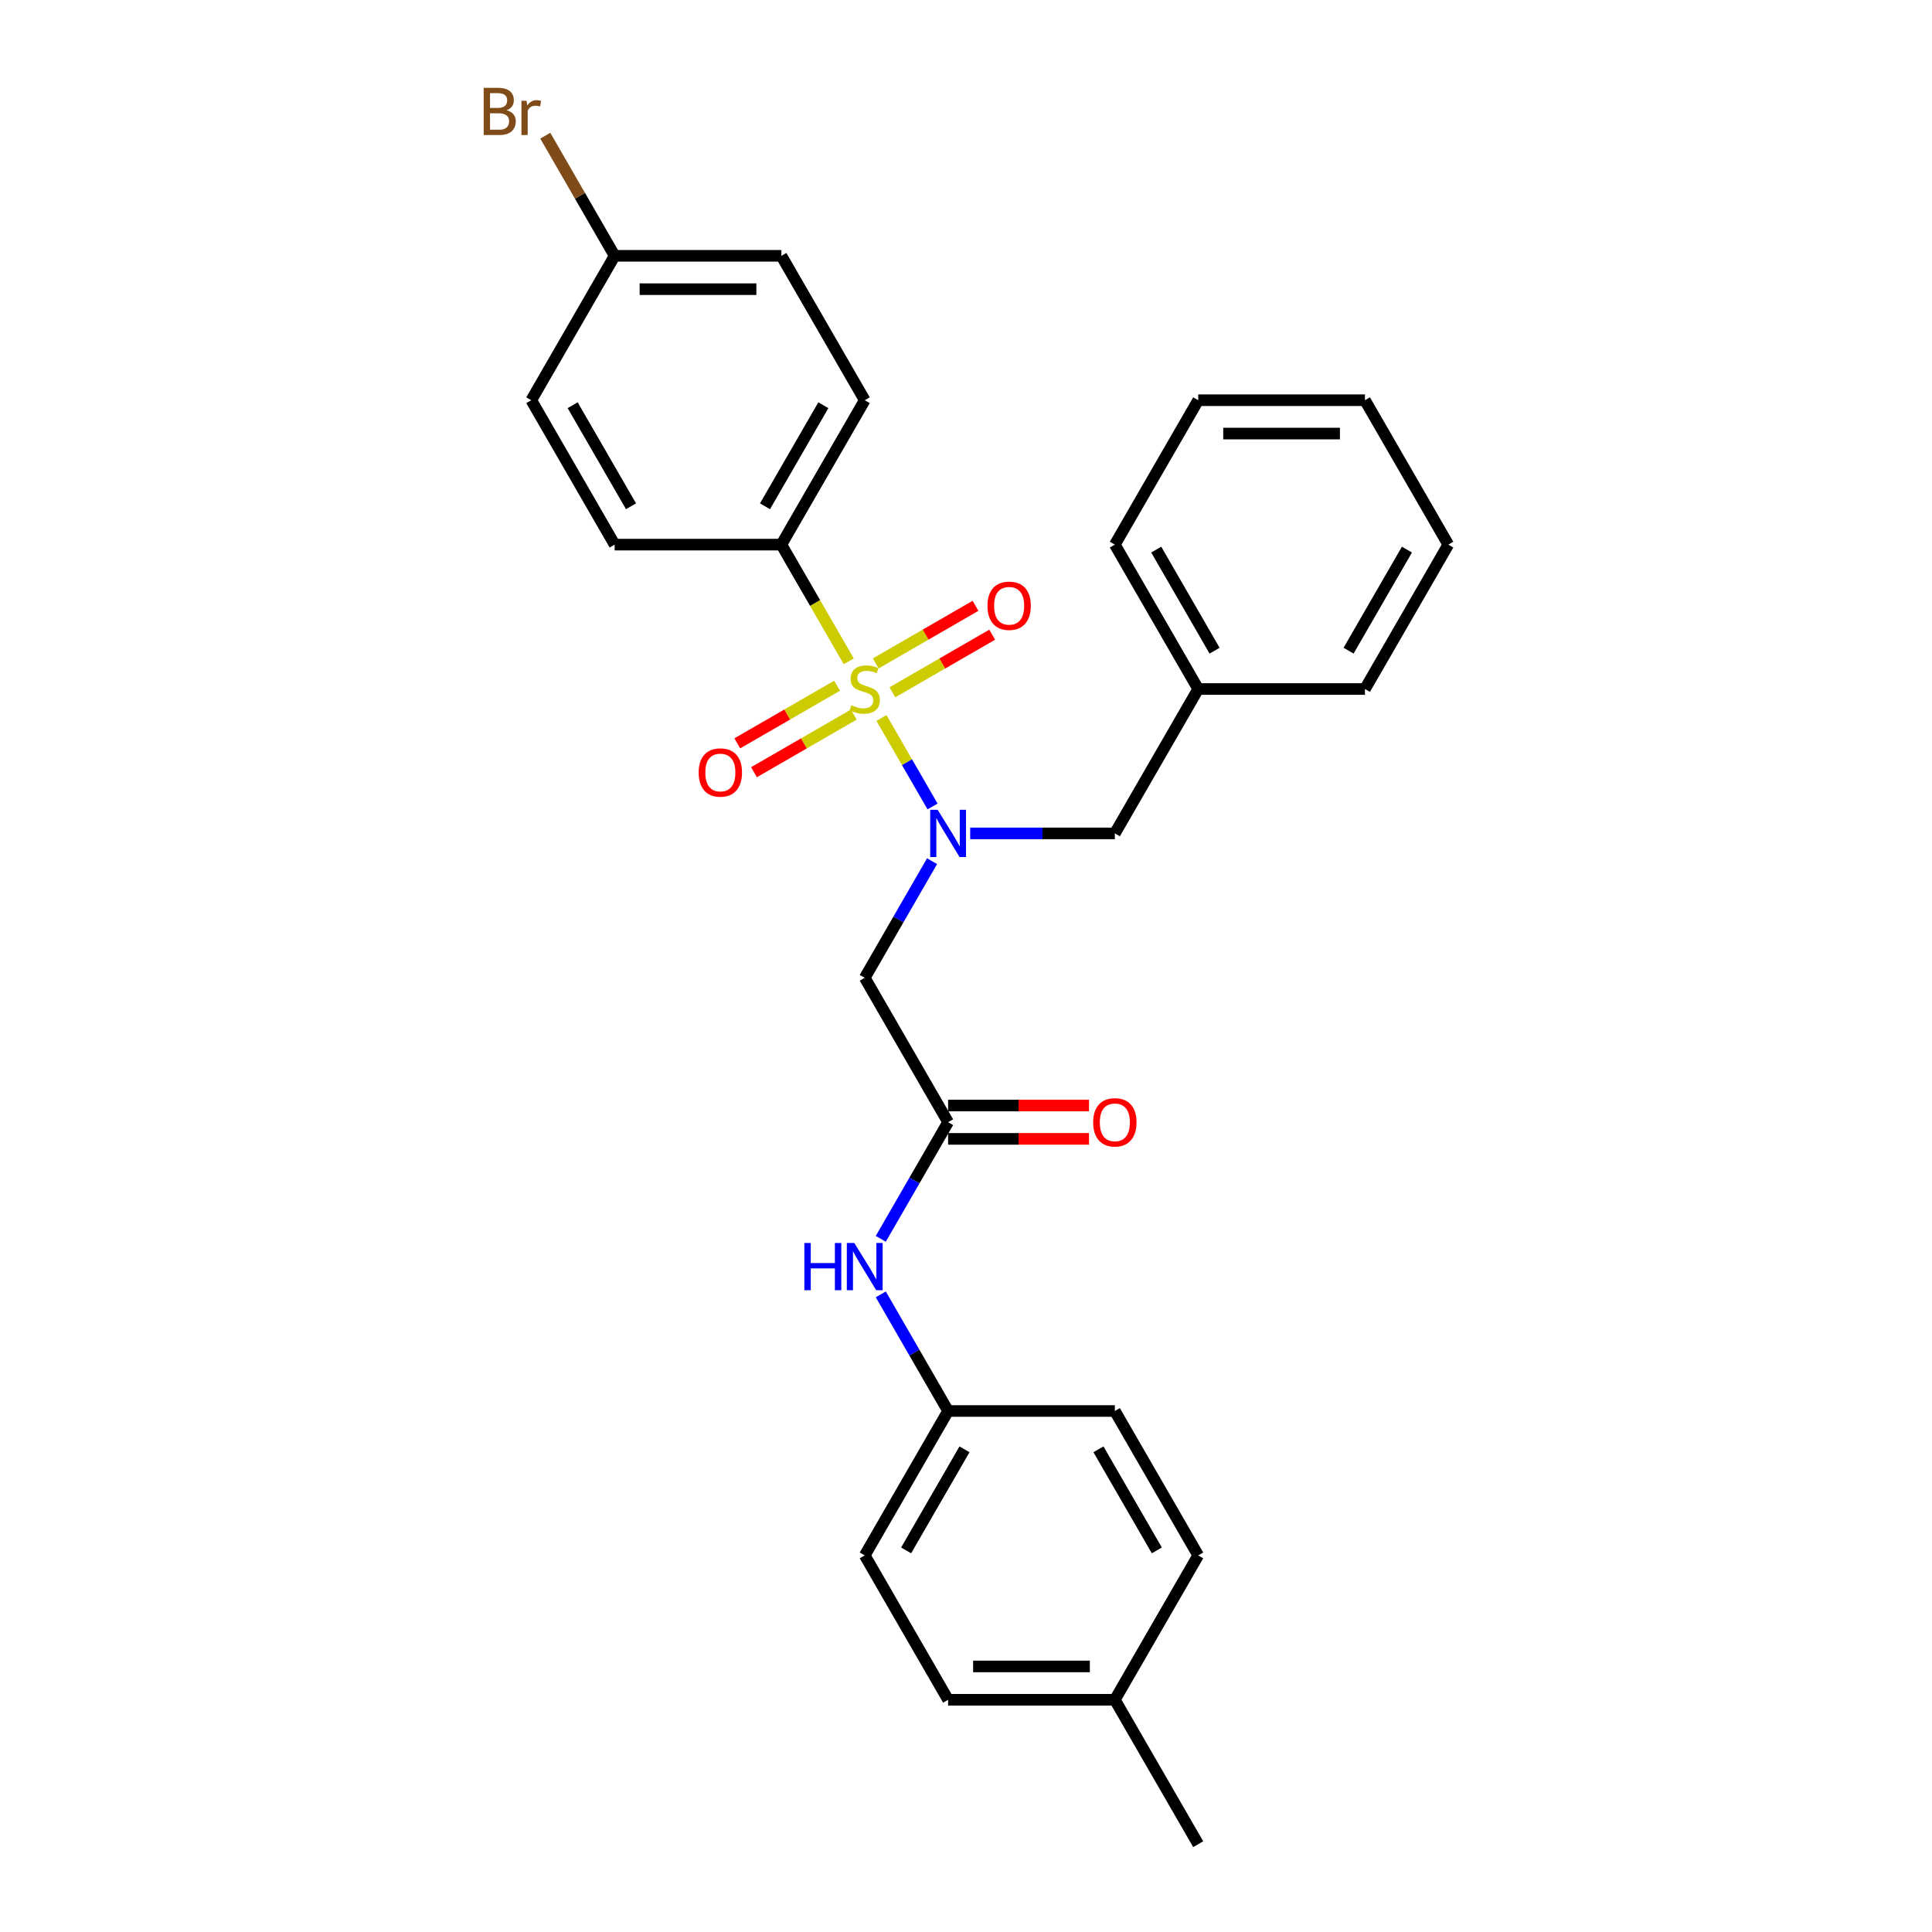 <?xml version='1.0' encoding='iso-8859-1'?>
<svg version='1.1' baseProfile='full'
              xmlns='http://www.w3.org/2000/svg'
                      xmlns:rdkit='http://www.rdkit.org/xml'
                      xmlns:xlink='http://www.w3.org/1999/xlink'
                  xml:space='preserve'
width='1000px' height='1000px' viewBox='0 0 1000 1000'>
<!-- END OF HEADER -->
<rect style='opacity:1.0;fill:#FFFFFF;stroke:none' width='1000' height='1000' x='0' y='0'> </rect>
<path class='bond-0' d='M 456.249,371.631 L 469.469,394.528' style='fill:none;fill-rule:evenodd;stroke:#CCCC00;stroke-width:6px;stroke-linecap:butt;stroke-linejoin:miter;stroke-opacity:1' />
<path class='bond-0' d='M 469.469,394.528 L 482.689,417.426' style='fill:none;fill-rule:evenodd;stroke:#0000FF;stroke-width:6px;stroke-linecap:butt;stroke-linejoin:miter;stroke-opacity:1' />
<path class='bond-3' d='M 439.308,342.288 L 421.873,312.09' style='fill:none;fill-rule:evenodd;stroke:#CCCC00;stroke-width:6px;stroke-linecap:butt;stroke-linejoin:miter;stroke-opacity:1' />
<path class='bond-3' d='M 421.873,312.09 L 404.438,281.892' style='fill:none;fill-rule:evenodd;stroke:#000000;stroke-width:6px;stroke-linecap:butt;stroke-linejoin:miter;stroke-opacity:1' />
<path class='bond-4' d='M 433.28,354.928 L 407.452,369.84' style='fill:none;fill-rule:evenodd;stroke:#CCCC00;stroke-width:6px;stroke-linecap:butt;stroke-linejoin:miter;stroke-opacity:1' />
<path class='bond-4' d='M 407.452,369.84 L 381.623,384.752' style='fill:none;fill-rule:evenodd;stroke:#FF0000;stroke-width:6px;stroke-linecap:butt;stroke-linejoin:miter;stroke-opacity:1' />
<path class='bond-4' d='M 441.911,369.875 L 416.082,384.788' style='fill:none;fill-rule:evenodd;stroke:#CCCC00;stroke-width:6px;stroke-linecap:butt;stroke-linejoin:miter;stroke-opacity:1' />
<path class='bond-4' d='M 416.082,384.788 L 390.253,399.7' style='fill:none;fill-rule:evenodd;stroke:#FF0000;stroke-width:6px;stroke-linecap:butt;stroke-linejoin:miter;stroke-opacity:1' />
<path class='bond-5' d='M 461.898,358.336 L 487.727,343.424' style='fill:none;fill-rule:evenodd;stroke:#CCCC00;stroke-width:6px;stroke-linecap:butt;stroke-linejoin:miter;stroke-opacity:1' />
<path class='bond-5' d='M 487.727,343.424 L 513.555,328.511' style='fill:none;fill-rule:evenodd;stroke:#FF0000;stroke-width:6px;stroke-linecap:butt;stroke-linejoin:miter;stroke-opacity:1' />
<path class='bond-5' d='M 453.268,343.388 L 479.096,328.476' style='fill:none;fill-rule:evenodd;stroke:#CCCC00;stroke-width:6px;stroke-linecap:butt;stroke-linejoin:miter;stroke-opacity:1' />
<path class='bond-5' d='M 479.096,328.476 L 504.925,313.564' style='fill:none;fill-rule:evenodd;stroke:#FF0000;stroke-width:6px;stroke-linecap:butt;stroke-linejoin:miter;stroke-opacity:1' />
<path class='bond-1' d='M 482.439,445.749 L 465.014,475.929' style='fill:none;fill-rule:evenodd;stroke:#0000FF;stroke-width:6px;stroke-linecap:butt;stroke-linejoin:miter;stroke-opacity:1' />
<path class='bond-1' d='M 465.014,475.929 L 447.589,506.11' style='fill:none;fill-rule:evenodd;stroke:#000000;stroke-width:6px;stroke-linecap:butt;stroke-linejoin:miter;stroke-opacity:1' />
<path class='bond-6' d='M 502.166,431.371 L 539.604,431.371' style='fill:none;fill-rule:evenodd;stroke:#0000FF;stroke-width:6px;stroke-linecap:butt;stroke-linejoin:miter;stroke-opacity:1' />
<path class='bond-6' d='M 539.604,431.371 L 577.041,431.371' style='fill:none;fill-rule:evenodd;stroke:#000000;stroke-width:6px;stroke-linecap:butt;stroke-linejoin:miter;stroke-opacity:1' />
<path class='bond-2' d='M 447.589,506.11 L 490.74,580.849' style='fill:none;fill-rule:evenodd;stroke:#000000;stroke-width:6px;stroke-linecap:butt;stroke-linejoin:miter;stroke-opacity:1' />
<path class='bond-7' d='M 490.74,580.849 L 473.315,611.03' style='fill:none;fill-rule:evenodd;stroke:#000000;stroke-width:6px;stroke-linecap:butt;stroke-linejoin:miter;stroke-opacity:1' />
<path class='bond-7' d='M 473.315,611.03 L 455.89,641.211' style='fill:none;fill-rule:evenodd;stroke:#0000FF;stroke-width:6px;stroke-linecap:butt;stroke-linejoin:miter;stroke-opacity:1' />
<path class='bond-8' d='M 490.74,589.48 L 527.202,589.48' style='fill:none;fill-rule:evenodd;stroke:#000000;stroke-width:6px;stroke-linecap:butt;stroke-linejoin:miter;stroke-opacity:1' />
<path class='bond-8' d='M 527.202,589.48 L 563.665,589.48' style='fill:none;fill-rule:evenodd;stroke:#FF0000;stroke-width:6px;stroke-linecap:butt;stroke-linejoin:miter;stroke-opacity:1' />
<path class='bond-8' d='M 490.74,572.219 L 527.202,572.219' style='fill:none;fill-rule:evenodd;stroke:#000000;stroke-width:6px;stroke-linecap:butt;stroke-linejoin:miter;stroke-opacity:1' />
<path class='bond-8' d='M 527.202,572.219 L 563.665,572.219' style='fill:none;fill-rule:evenodd;stroke:#FF0000;stroke-width:6px;stroke-linecap:butt;stroke-linejoin:miter;stroke-opacity:1' />
<path class='bond-9' d='M 404.438,281.892 L 447.589,207.153' style='fill:none;fill-rule:evenodd;stroke:#000000;stroke-width:6px;stroke-linecap:butt;stroke-linejoin:miter;stroke-opacity:1' />
<path class='bond-9' d='M 395.963,262.051 L 426.169,209.734' style='fill:none;fill-rule:evenodd;stroke:#000000;stroke-width:6px;stroke-linecap:butt;stroke-linejoin:miter;stroke-opacity:1' />
<path class='bond-10' d='M 404.438,281.892 L 318.137,281.892' style='fill:none;fill-rule:evenodd;stroke:#000000;stroke-width:6px;stroke-linecap:butt;stroke-linejoin:miter;stroke-opacity:1' />
<path class='bond-13' d='M 577.041,431.371 L 620.192,356.632' style='fill:none;fill-rule:evenodd;stroke:#000000;stroke-width:6px;stroke-linecap:butt;stroke-linejoin:miter;stroke-opacity:1' />
<path class='bond-11' d='M 455.89,669.966 L 473.315,700.147' style='fill:none;fill-rule:evenodd;stroke:#0000FF;stroke-width:6px;stroke-linecap:butt;stroke-linejoin:miter;stroke-opacity:1' />
<path class='bond-11' d='M 473.315,700.147 L 490.74,730.328' style='fill:none;fill-rule:evenodd;stroke:#000000;stroke-width:6px;stroke-linecap:butt;stroke-linejoin:miter;stroke-opacity:1' />
<path class='bond-15' d='M 447.589,207.153 L 404.438,132.414' style='fill:none;fill-rule:evenodd;stroke:#000000;stroke-width:6px;stroke-linecap:butt;stroke-linejoin:miter;stroke-opacity:1' />
<path class='bond-14' d='M 318.137,281.892 L 274.986,207.153' style='fill:none;fill-rule:evenodd;stroke:#000000;stroke-width:6px;stroke-linecap:butt;stroke-linejoin:miter;stroke-opacity:1' />
<path class='bond-14' d='M 326.612,262.051 L 296.407,209.734' style='fill:none;fill-rule:evenodd;stroke:#000000;stroke-width:6px;stroke-linecap:butt;stroke-linejoin:miter;stroke-opacity:1' />
<path class='bond-18' d='M 490.74,730.328 L 577.041,730.328' style='fill:none;fill-rule:evenodd;stroke:#000000;stroke-width:6px;stroke-linecap:butt;stroke-linejoin:miter;stroke-opacity:1' />
<path class='bond-19' d='M 490.74,730.328 L 447.589,805.067' style='fill:none;fill-rule:evenodd;stroke:#000000;stroke-width:6px;stroke-linecap:butt;stroke-linejoin:miter;stroke-opacity:1' />
<path class='bond-19' d='M 499.215,750.169 L 469.01,802.486' style='fill:none;fill-rule:evenodd;stroke:#000000;stroke-width:6px;stroke-linecap:butt;stroke-linejoin:miter;stroke-opacity:1' />
<path class='bond-12' d='M 318.137,132.414 L 274.986,207.153' style='fill:none;fill-rule:evenodd;stroke:#000000;stroke-width:6px;stroke-linecap:butt;stroke-linejoin:miter;stroke-opacity:1' />
<path class='bond-16' d='M 318.137,132.414 L 300.186,101.323' style='fill:none;fill-rule:evenodd;stroke:#000000;stroke-width:6px;stroke-linecap:butt;stroke-linejoin:miter;stroke-opacity:1' />
<path class='bond-16' d='M 300.186,101.323 L 282.236,70.231' style='fill:none;fill-rule:evenodd;stroke:#7F4C19;stroke-width:6px;stroke-linecap:butt;stroke-linejoin:miter;stroke-opacity:1' />
<path class='bond-28' d='M 318.137,132.414 L 404.438,132.414' style='fill:none;fill-rule:evenodd;stroke:#000000;stroke-width:6px;stroke-linecap:butt;stroke-linejoin:miter;stroke-opacity:1' />
<path class='bond-28' d='M 331.082,149.674 L 391.493,149.674' style='fill:none;fill-rule:evenodd;stroke:#000000;stroke-width:6px;stroke-linecap:butt;stroke-linejoin:miter;stroke-opacity:1' />
<path class='bond-23' d='M 620.192,356.632 L 577.041,281.892' style='fill:none;fill-rule:evenodd;stroke:#000000;stroke-width:6px;stroke-linecap:butt;stroke-linejoin:miter;stroke-opacity:1' />
<path class='bond-23' d='M 628.667,336.791 L 598.462,284.473' style='fill:none;fill-rule:evenodd;stroke:#000000;stroke-width:6px;stroke-linecap:butt;stroke-linejoin:miter;stroke-opacity:1' />
<path class='bond-24' d='M 620.192,356.632 L 706.493,356.632' style='fill:none;fill-rule:evenodd;stroke:#000000;stroke-width:6px;stroke-linecap:butt;stroke-linejoin:miter;stroke-opacity:1' />
<path class='bond-17' d='M 577.041,879.806 L 490.74,879.806' style='fill:none;fill-rule:evenodd;stroke:#000000;stroke-width:6px;stroke-linecap:butt;stroke-linejoin:miter;stroke-opacity:1' />
<path class='bond-17' d='M 564.096,862.546 L 503.685,862.546' style='fill:none;fill-rule:evenodd;stroke:#000000;stroke-width:6px;stroke-linecap:butt;stroke-linejoin:miter;stroke-opacity:1' />
<path class='bond-22' d='M 577.041,879.806 L 620.192,954.545' style='fill:none;fill-rule:evenodd;stroke:#000000;stroke-width:6px;stroke-linecap:butt;stroke-linejoin:miter;stroke-opacity:1' />
<path class='bond-30' d='M 577.041,879.806 L 620.192,805.067' style='fill:none;fill-rule:evenodd;stroke:#000000;stroke-width:6px;stroke-linecap:butt;stroke-linejoin:miter;stroke-opacity:1' />
<path class='bond-21' d='M 577.041,730.328 L 620.192,805.067' style='fill:none;fill-rule:evenodd;stroke:#000000;stroke-width:6px;stroke-linecap:butt;stroke-linejoin:miter;stroke-opacity:1' />
<path class='bond-21' d='M 568.566,750.169 L 598.772,802.486' style='fill:none;fill-rule:evenodd;stroke:#000000;stroke-width:6px;stroke-linecap:butt;stroke-linejoin:miter;stroke-opacity:1' />
<path class='bond-20' d='M 447.589,805.067 L 490.74,879.806' style='fill:none;fill-rule:evenodd;stroke:#000000;stroke-width:6px;stroke-linecap:butt;stroke-linejoin:miter;stroke-opacity:1' />
<path class='bond-26' d='M 577.041,281.892 L 620.192,207.153' style='fill:none;fill-rule:evenodd;stroke:#000000;stroke-width:6px;stroke-linecap:butt;stroke-linejoin:miter;stroke-opacity:1' />
<path class='bond-25' d='M 706.493,356.632 L 749.644,281.892' style='fill:none;fill-rule:evenodd;stroke:#000000;stroke-width:6px;stroke-linecap:butt;stroke-linejoin:miter;stroke-opacity:1' />
<path class='bond-25' d='M 698.018,336.791 L 728.224,284.473' style='fill:none;fill-rule:evenodd;stroke:#000000;stroke-width:6px;stroke-linecap:butt;stroke-linejoin:miter;stroke-opacity:1' />
<path class='bond-27' d='M 749.644,281.892 L 706.493,207.153' style='fill:none;fill-rule:evenodd;stroke:#000000;stroke-width:6px;stroke-linecap:butt;stroke-linejoin:miter;stroke-opacity:1' />
<path class='bond-29' d='M 620.192,207.153 L 706.493,207.153' style='fill:none;fill-rule:evenodd;stroke:#000000;stroke-width:6px;stroke-linecap:butt;stroke-linejoin:miter;stroke-opacity:1' />
<path class='bond-29' d='M 633.137,224.414 L 693.548,224.414' style='fill:none;fill-rule:evenodd;stroke:#000000;stroke-width:6px;stroke-linecap:butt;stroke-linejoin:miter;stroke-opacity:1' />
<path  class='atom-0' d='M 440.685 365.02
Q 440.961 365.124, 442.1 365.607
Q 443.24 366.09, 444.482 366.401
Q 445.76 366.677, 447.002 366.677
Q 449.315 366.677, 450.661 365.573
Q 452.008 364.433, 452.008 362.466
Q 452.008 361.119, 451.317 360.291
Q 450.661 359.462, 449.626 359.014
Q 448.59 358.565, 446.864 358.047
Q 444.689 357.391, 443.378 356.77
Q 442.1 356.148, 441.168 354.837
Q 440.271 353.525, 440.271 351.316
Q 440.271 348.243, 442.342 346.345
Q 444.448 344.446, 448.59 344.446
Q 451.421 344.446, 454.631 345.792
L 453.837 348.45
Q 450.903 347.242, 448.694 347.242
Q 446.312 347.242, 445 348.243
Q 443.688 349.21, 443.723 350.901
Q 443.723 352.213, 444.379 353.007
Q 445.069 353.801, 446.036 354.25
Q 447.037 354.699, 448.694 355.216
Q 450.903 355.907, 452.215 356.597
Q 453.527 357.288, 454.459 358.703
Q 455.425 360.084, 455.425 362.466
Q 455.425 365.849, 453.147 367.678
Q 450.903 369.473, 447.14 369.473
Q 444.966 369.473, 443.309 368.99
Q 441.686 368.541, 439.753 367.747
L 440.685 365.02
' fill='#CCCC00'/>
<path  class='atom-1' d='M 485.337 419.151
L 493.346 432.096
Q 494.14 433.373, 495.417 435.686
Q 496.695 437.999, 496.764 438.137
L 496.764 419.151
L 500.009 419.151
L 500.009 443.591
L 496.66 443.591
L 488.065 429.438
Q 487.063 427.781, 485.993 425.882
Q 484.958 423.984, 484.647 423.397
L 484.647 443.591
L 481.471 443.591
L 481.471 419.151
L 485.337 419.151
' fill='#0000FF'/>
<path  class='atom-5' d='M 361.631 399.851
Q 361.631 393.983, 364.53 390.704
Q 367.43 387.424, 372.85 387.424
Q 378.27 387.424, 381.169 390.704
Q 384.069 393.983, 384.069 399.851
Q 384.069 405.789, 381.135 409.172
Q 378.201 412.52, 372.85 412.52
Q 367.465 412.52, 364.53 409.172
Q 361.631 405.824, 361.631 399.851
M 372.85 409.759
Q 376.578 409.759, 378.58 407.273
Q 380.617 404.753, 380.617 399.851
Q 380.617 395.053, 378.58 392.637
Q 376.578 390.186, 372.85 390.186
Q 369.122 390.186, 367.085 392.602
Q 365.083 395.019, 365.083 399.851
Q 365.083 404.788, 367.085 407.273
Q 369.122 409.759, 372.85 409.759
' fill='#FF0000'/>
<path  class='atom-6' d='M 511.109 313.55
Q 511.109 307.682, 514.009 304.402
Q 516.909 301.123, 522.328 301.123
Q 527.748 301.123, 530.648 304.402
Q 533.548 307.682, 533.548 313.55
Q 533.548 319.488, 530.613 322.871
Q 527.679 326.219, 522.328 326.219
Q 516.943 326.219, 514.009 322.871
Q 511.109 319.522, 511.109 313.55
M 522.328 323.457
Q 526.057 323.457, 528.059 320.972
Q 530.095 318.452, 530.095 313.55
Q 530.095 308.752, 528.059 306.335
Q 526.057 303.884, 522.328 303.884
Q 518.6 303.884, 516.563 306.301
Q 514.561 308.717, 514.561 313.55
Q 514.561 318.486, 516.563 320.972
Q 518.6 323.457, 522.328 323.457
' fill='#FF0000'/>
<path  class='atom-8' d='M 416.331 643.368
L 419.645 643.368
L 419.645 653.759
L 432.141 653.759
L 432.141 643.368
L 435.455 643.368
L 435.455 667.809
L 432.141 667.809
L 432.141 656.521
L 419.645 656.521
L 419.645 667.809
L 416.331 667.809
L 416.331 643.368
' fill='#0000FF'/>
<path  class='atom-8' d='M 442.187 643.368
L 450.195 656.314
Q 450.989 657.591, 452.267 659.904
Q 453.544 662.217, 453.613 662.355
L 453.613 643.368
L 456.858 643.368
L 456.858 667.809
L 453.509 667.809
L 444.914 653.655
Q 443.913 651.998, 442.843 650.1
Q 441.807 648.201, 441.496 647.614
L 441.496 667.809
L 438.32 667.809
L 438.32 643.368
L 442.187 643.368
' fill='#0000FF'/>
<path  class='atom-9' d='M 565.822 580.918
Q 565.822 575.05, 568.722 571.77
Q 571.622 568.491, 577.041 568.491
Q 582.461 568.491, 585.361 571.77
Q 588.26 575.05, 588.26 580.918
Q 588.26 586.856, 585.326 590.239
Q 582.392 593.587, 577.041 593.587
Q 571.656 593.587, 568.722 590.239
Q 565.822 586.89, 565.822 580.918
M 577.041 590.826
Q 580.769 590.826, 582.772 588.34
Q 584.808 585.82, 584.808 580.918
Q 584.808 576.12, 582.772 573.704
Q 580.769 571.253, 577.041 571.253
Q 573.313 571.253, 571.276 573.669
Q 569.274 576.086, 569.274 580.918
Q 569.274 585.855, 571.276 588.34
Q 573.313 590.826, 577.041 590.826
' fill='#FF0000'/>
<path  class='atom-17' d='M 262.231 57.053
Q 264.578 57.709, 265.752 59.159
Q 266.96 60.575, 266.96 62.68
Q 266.96 66.063, 264.785 67.996
Q 262.645 69.895, 258.572 69.895
L 250.356 69.895
L 250.356 45.455
L 257.571 45.455
Q 261.748 45.455, 263.853 47.146
Q 265.959 48.838, 265.959 51.944
Q 265.959 55.638, 262.231 57.053
M 253.635 48.216
L 253.635 55.88
L 257.571 55.88
Q 259.987 55.88, 261.23 54.913
Q 262.507 53.912, 262.507 51.944
Q 262.507 48.216, 257.571 48.216
L 253.635 48.216
M 258.572 67.133
Q 260.954 67.133, 262.231 65.994
Q 263.508 64.855, 263.508 62.68
Q 263.508 60.678, 262.093 59.677
Q 260.712 58.641, 258.054 58.641
L 253.635 58.641
L 253.635 67.133
L 258.572 67.133
' fill='#7F4C19'/>
<path  class='atom-17' d='M 272.518 52.151
L 272.898 54.602
Q 274.762 51.841, 277.8 51.841
Q 278.766 51.841, 280.078 52.186
L 279.56 55.086
Q 278.076 54.741, 277.247 54.741
Q 275.798 54.741, 274.831 55.327
Q 273.899 55.88, 273.139 57.226
L 273.139 69.895
L 269.895 69.895
L 269.895 52.151
L 272.518 52.151
' fill='#7F4C19'/>
</svg>
